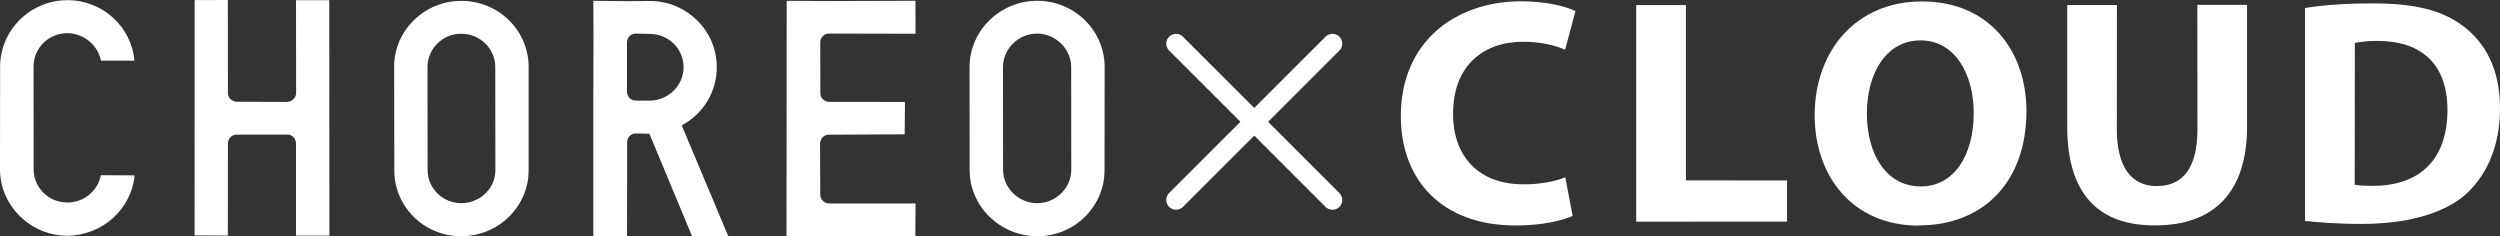 <?xml version="1.0" encoding="iso-8859-1"?>
<!-- Generator: Adobe Illustrator 15.1.0, SVG Export Plug-In . SVG Version: 6.00 Build 0)  -->
<!DOCTYPE svg PUBLIC "-//W3C//DTD SVG 1.1//EN" "http://www.w3.org/Graphics/SVG/1.1/DTD/svg11.dtd">
<svg version="1.1" id="&#x30EC;&#x30A4;&#x30E4;&#x30FC;_1"
	 xmlns="http://www.w3.org/2000/svg" xmlns:xlink="http://www.w3.org/1999/xlink" x="0px" y="0px" width="255.56px"
	 height="24.16px" viewBox="0 0 255.56 24.16" style="enable-background:new 0 0 255.56 24.16;" xml:space="preserve">
<rect x="0" y="0" width="255.56" height="24.16" fill="#333333" stroke="none"/>
<g>
	<g>
		
			<line style="fill:none;stroke:#FFFFFF;stroke-width:2;stroke-linecap:round;stroke-linejoin:round;stroke-miterlimit:10;" x1="120.22" y1="20.44" x2="136.21" y2="4.46"/>
		
			<line style="fill:none;stroke:#FFFFFF;stroke-width:2;stroke-linecap:round;stroke-linejoin:round;stroke-miterlimit:10;" x1="136.21" y1="20.44" x2="120.22" y2="4.46"/>
		<path style="fill-rule:evenodd;clip-rule:evenodd;fill:#FFFFFF;" d="M160.76,22.07c-0.9,0.43-3.04,0.98-5.78,0.98
			c-7.77,0.01-11.78-4.83-11.78-11.16c-0.01-7.55,5.47-11.74,12.3-11.76c2.65,0.01,4.66,0.55,5.55,1.01l-1.06,3.94
			c-1.01-0.43-2.44-0.81-4.28-0.81c-4.01-0.01-7.17,2.38-7.17,7.35c-0.01,4.44,2.69,7.24,7.2,7.22c1.56,0.02,3.25-0.28,4.27-0.72
			L160.76,22.07z"/>
		<polygon style="fill-rule:evenodd;clip-rule:evenodd;fill:#FFFFFF;" points="167.26,0.52 172.34,0.52 172.34,18.44 182.68,18.45 
			182.68,22.65 167.26,22.66 		"/>
		<path style="fill-rule:evenodd;clip-rule:evenodd;fill:#FFFFFF;" d="M196.29,19.05c-3.42,0-5.45-3.23-5.45-7.44
			c0-4.13,1.98-7.48,5.48-7.48c3.5-0.01,5.44,3.42,5.44,7.42c0,4.33-2,7.51-5.43,7.51L196.29,19.05z M196.12,23.04
			c6.56,0.02,11.03-4.39,11.03-11.68c0-6.12-3.77-11.22-10.68-11.21c-6.64-0.02-10.96,4.96-10.97,11.63
			c0.01,6.3,3.94,11.26,10.59,11.28L196.12,23.04z"/>
		<path style="fill-rule:evenodd;clip-rule:evenodd;fill:#FFFFFF;" d="M216.4,0.51l-0.01,12.72c0,3.85,1.51,5.8,4.07,5.79
			c2.67,0,4.17-1.82,4.17-5.8L224.62,0.5h5.08v12.45c0.01,6.83-3.51,10.1-9.41,10.09c-5.67,0.02-8.99-3.1-8.97-10.17V0.51H216.4z"/>
		<path style="fill-rule:evenodd;clip-rule:evenodd;fill:#FFFFFF;" d="M240.72,4.39c0.42-0.09,1.2-0.21,2.29-0.21
			c4.42,0,7.17,2.27,7.18,7.04c-0.01,5.31-3.05,7.8-7.7,7.78c-0.6-0.01-1.34-0.01-1.78-0.12L240.72,4.39z M235.63,22.59
			c1.25,0.12,3.12,0.3,5.78,0.3c4.4-0.01,8.06-0.92,10.44-2.84c2.13-1.83,3.71-4.77,3.71-8.99c0-3.93-1.47-6.7-3.82-8.43
			c-2.13-1.6-4.94-2.29-9.25-2.28c-2.56-0.01-4.99,0.16-6.86,0.47V22.59z"/>
		<path style="fill-rule:evenodd;clip-rule:evenodd;fill:#FFFFFF;" d="M40.29,6.84l0.02,10.53c-0.03,3.75,3.04,6.78,6.84,6.78
			c3.83-0.02,6.9-3.05,6.89-6.77V6.87c0.01-3.75-3.06-6.79-6.9-6.78C43.37,0.09,40.28,3.13,40.29,6.84z M43.71,17.37L43.7,6.87
			c-0.01-1.88,1.55-3.44,3.44-3.42c1.95,0,3.5,1.54,3.49,3.43l0.01,10.5c0.02,1.86-1.56,3.38-3.49,3.39
			C45.26,20.76,43.71,19.26,43.71,17.37z"/>
		<path style="fill-rule:evenodd;clip-rule:evenodd;fill:#FFFFFF;" d="M99.11,6.87l0.01,10.5c-0.01,3.74,3.12,6.76,6.92,6.78
			c3.8,0.01,6.88-3.05,6.87-6.77l0.01-10.52c0-3.73-3.06-6.77-6.89-6.78C102.24,0.08,99.11,3.12,99.11,6.87z M102.54,17.36
			l-0.01-10.5c0.01-1.89,1.57-3.43,3.51-3.43c1.86,0.03,3.46,1.55,3.46,3.44l0.01,10.49c0,1.87-1.58,3.41-3.48,3.41
			C104.14,20.77,102.54,19.24,102.54,17.36z"/>
		<path style="fill:#FFFFFF;" d="M10.31,17.91c-0.3,1.58-1.71,2.79-3.39,2.79c-1.95,0.01-3.47-1.5-3.48-3.39L3.43,6.8
			c0-1.88,1.53-3.41,3.46-3.41c1.69,0.02,3.12,1.24,3.43,2.81h3.42c-0.31-3.45-3.23-6.19-6.85-6.18c-3.79,0-6.88,3.06-6.88,6.82
			L0,17.34c0.02,3.71,3.12,6.75,6.9,6.76c3.58-0.05,6.53-2.72,6.86-6.17L10.31,17.91z"/>
		<path style="fill:#FFFFFF;" d="M30.26,0.02l0.01,9.49c-0.01,0.5-0.42,0.87-0.91,0.91L24.2,10.4c-0.5-0.02-0.9-0.4-0.9-0.89
			L23.29,0L19.9,0.01l-0.01,24.05l3.4,0.02l0.01-10.32l0.02,0.9c-0.03-0.5,0.37-0.89,0.88-0.9h5.18c0.48-0.03,0.86,0.4,0.88,0.9
			v9.43h3.41L33.66,0.02H30.26z"/>
		<path style="fill:#FFFFFF;" d="M80.4,24.16l0.02-24.07h1.72l1.71,0.02l9.73-0.03l0.01,3.37l-8.87-0.02
			c-0.46-0.01-0.88,0.43-0.87,0.9l0.01,5.17c-0.02,0.49,0.37,0.89,0.88,0.91l7.77,0.01l-0.03,3.31l-7.75,0.04
			c-0.5-0.01-0.84,0.37-0.9,0.88l0.02,5.27c0.02,0.47,0.38,0.85,0.87,0.88h8.87l-0.02,3.34L80.4,24.16z"/>
		<path style="fill-rule:evenodd;clip-rule:evenodd;fill:#FFFFFF;" d="M69.69,12.82c2.16-1.16,3.59-3.39,3.58-5.95
			c0.02-3.72-3.08-6.78-6.86-6.77L64.1,0.12l-3.45-0.04l0.02,3.37l-0.02,6.84v3.35v10.51h3.45l0.01-9.63c0-0.47,0.39-0.89,0.84-0.88
			l1.43,0.03l4.37,10.48h3.7L69.69,12.82z M66.4,10.29l-1.42-0.01c-0.51,0.01-0.87-0.4-0.89-0.87V4.34c0.01-0.49,0.36-0.9,0.89-0.91
			l1.42,0.04c1.93-0.02,3.47,1.5,3.48,3.39C69.87,8.76,68.33,10.27,66.4,10.29z"/>
	</g>
</g>
</svg>
